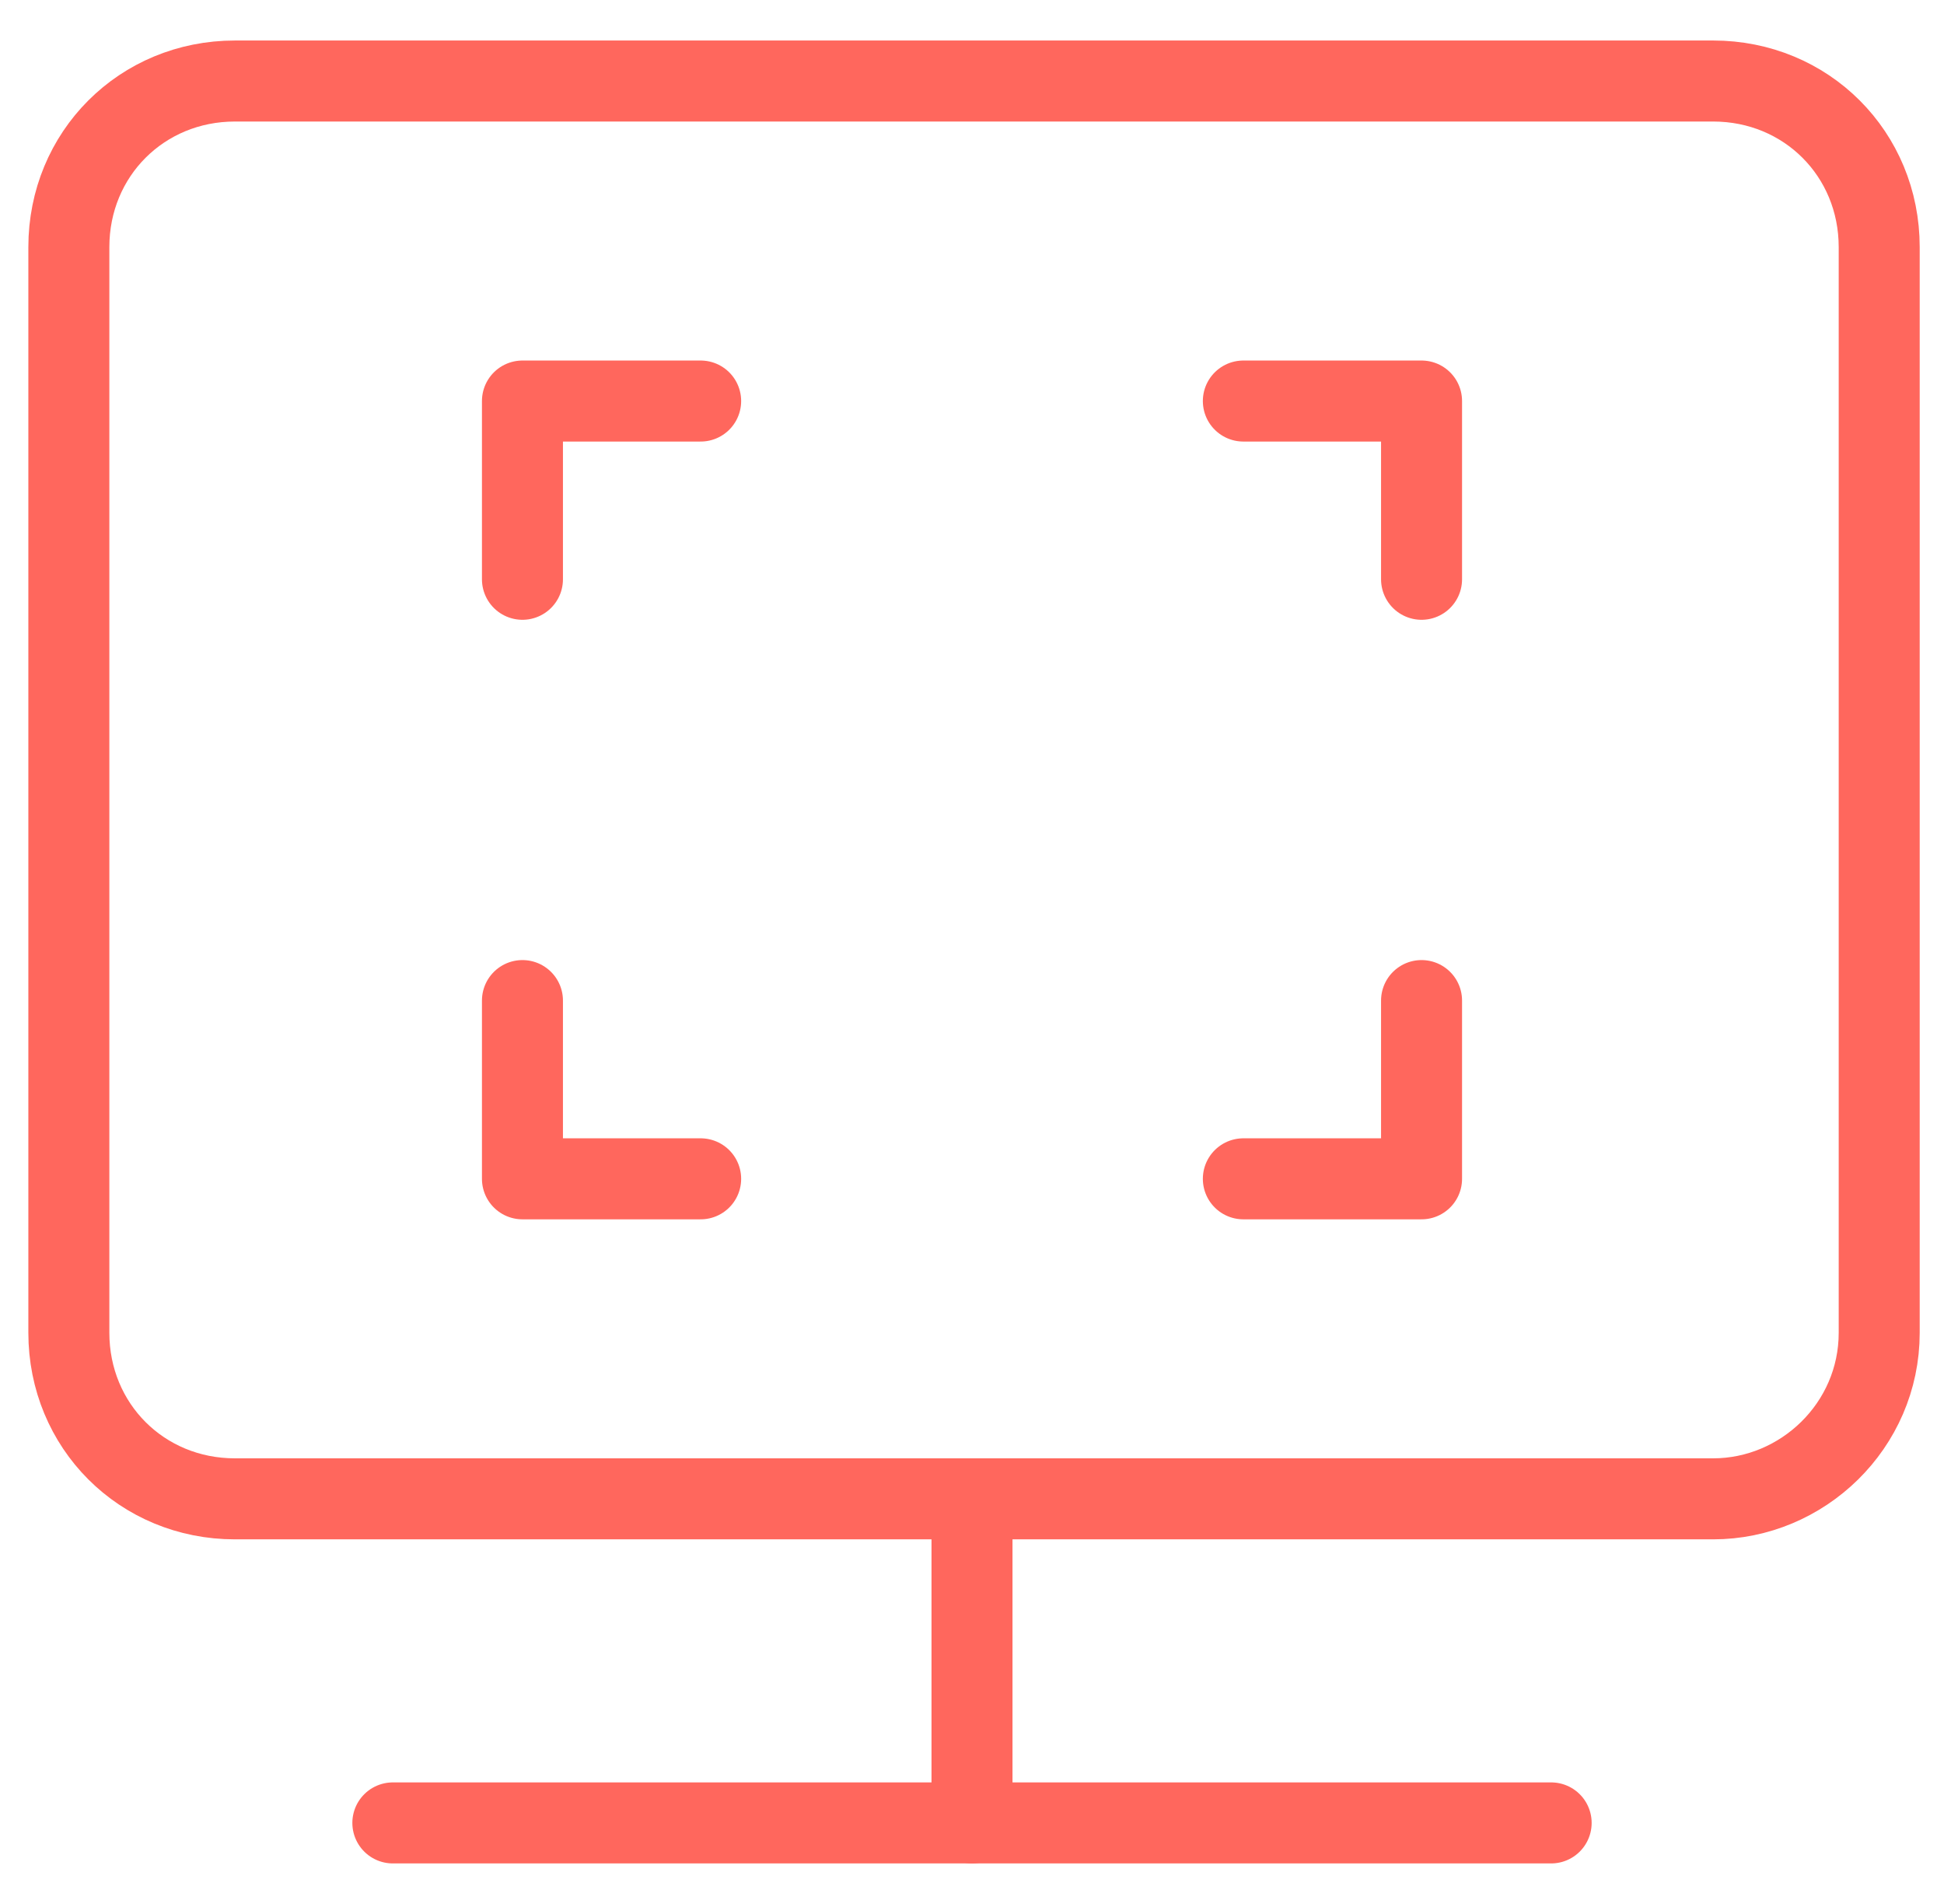 <?xml version="1.0" encoding="utf-8"?>
<!-- Generator: Adobe Illustrator 22.1.0, SVG Export Plug-In . SVG Version: 6.00 Build 0)  -->
<svg version="1.1" id="Capa_1" xmlns="http://www.w3.org/2000/svg" xmlns:xlink="http://www.w3.org/1999/xlink" x="0px" y="0px"
	 viewBox="0 0 48 47" style="enable-background:new 0 0 48 47;" xml:space="preserve">
<style type="text/css">
	.st0{fill:none;stroke:#FF675D;stroke-width:2;stroke-linecap:round;stroke-linejoin:round;stroke-miterlimit:10;}
</style>
<g>
	<polyline class="st0" points="17.3,9.9 12.9,9.9 12.9,14.3 	"/>
	<polyline class="st0" points="17.3,29.1 12.9,29.1 12.9,24.7 	"/>
	<polyline class="st0" points="30.7,9.9 35.1,9.9 35.1,14.3 	"/>
	<polyline class="st0" points="30.7,29.1 35.1,29.1 35.1,24.7 	"/>
	<g>
		<path class="st0" d="M5.8,2C3.5,2,1.7,3.8,1.7,6.1v26.8c0,2.3,1.8,4.1,4.1,4.1h36.5c2.2,0,4.1-1.8,4.1-4.1V6.1
			c0-2.3-1.8-4.1-4.1-4.1H5.8z"/>
		<line class="st0" x1="38.3" y1="45" x2="9.7" y2="45"/>
		<line class="st0" x1="24" y1="45" x2="24" y2="37.1"/>
	</g>
</g>
</svg>
